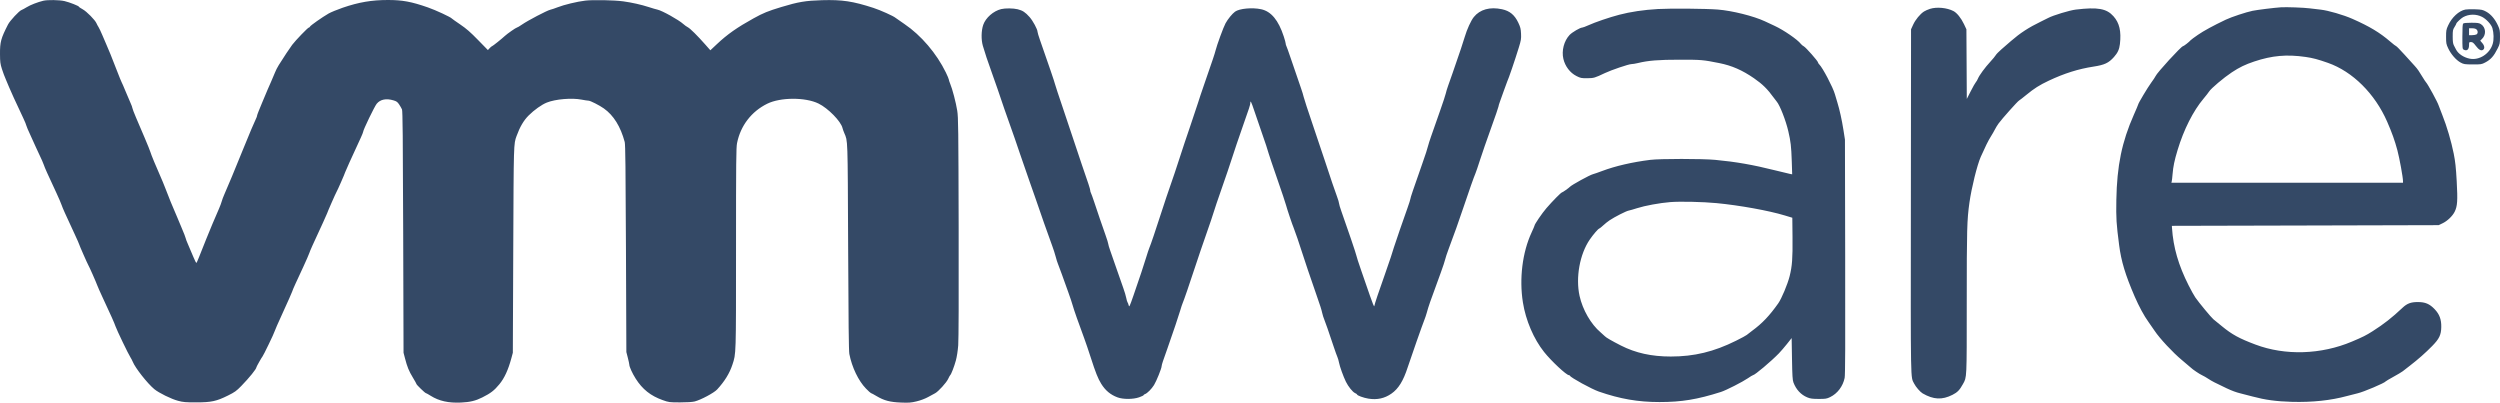 <svg width="149" height="24" viewBox="0 0 149 24" fill="none" xmlns="http://www.w3.org/2000/svg">
<path fill-rule="evenodd" clip-rule="evenodd" d="M2.58 0.045C2.247 0.125 1.806 0.296 1.591 0.43C1.467 0.507 1.328 0.582 1.282 0.597C1.146 0.642 0.594 1.234 0.479 1.458C0.053 2.291 -0.004 2.504 0 3.226C0.003 3.693 0.018 3.804 0.114 4.11C0.174 4.302 0.282 4.588 0.353 4.747C0.424 4.905 0.509 5.108 0.543 5.199C0.599 5.348 0.929 6.068 1.392 7.05C1.488 7.254 1.567 7.446 1.567 7.476C1.567 7.507 1.692 7.799 1.845 8.126C1.998 8.452 2.123 8.728 2.123 8.739C2.123 8.75 2.22 8.958 2.338 9.203C2.457 9.447 2.58 9.729 2.613 9.829C2.67 10.002 2.822 10.341 3.366 11.508C3.497 11.79 3.637 12.114 3.675 12.227C3.741 12.42 3.861 12.687 4.464 13.985C4.598 14.273 4.707 14.521 4.707 14.535C4.707 14.571 5.226 15.753 5.264 15.803C5.305 15.858 5.736 16.833 5.8 17.016C5.828 17.095 5.967 17.409 6.109 17.714C6.609 18.784 6.821 19.257 6.881 19.441C6.953 19.658 7.664 21.137 7.775 21.298C7.816 21.359 7.878 21.478 7.913 21.563C8.061 21.931 8.788 22.854 9.194 23.191C9.467 23.418 10.21 23.783 10.615 23.889C10.921 23.97 11.069 23.982 11.704 23.981C12.599 23.98 12.901 23.914 13.59 23.572C13.992 23.372 14.09 23.302 14.379 23.006C14.86 22.512 15.283 21.989 15.283 21.886C15.283 21.853 15.609 21.277 15.643 21.249C15.687 21.214 16.356 19.828 16.356 19.773C16.356 19.745 16.587 19.219 16.869 18.605C17.151 17.991 17.394 17.442 17.41 17.386C17.425 17.329 17.515 17.116 17.609 16.913C17.703 16.709 17.916 16.251 18.081 15.894C18.246 15.537 18.407 15.168 18.439 15.072C18.493 14.911 18.596 14.683 19.253 13.262C19.387 12.973 19.497 12.725 19.497 12.712C19.497 12.678 20.017 11.495 20.053 11.446C20.095 11.39 20.57 10.309 20.57 10.269C20.57 10.242 20.944 9.417 21.509 8.195C21.583 8.034 21.644 7.881 21.644 7.855C21.644 7.744 22.324 6.336 22.452 6.183C22.669 5.921 23.019 5.851 23.456 5.983C23.634 6.036 23.692 6.078 23.79 6.226C23.856 6.325 23.932 6.457 23.959 6.521C23.998 6.612 24.014 8.191 24.03 13.83L24.051 21.023L24.137 21.353C24.27 21.867 24.372 22.117 24.607 22.503C24.726 22.7 24.824 22.875 24.824 22.893C24.824 22.935 25.334 23.427 25.378 23.427C25.397 23.427 25.528 23.5 25.67 23.589C26.165 23.9 26.729 24.026 27.475 23.992C28.012 23.967 28.343 23.888 28.74 23.689C29.245 23.437 29.457 23.273 29.762 22.902C30.064 22.536 30.289 22.047 30.477 21.352L30.565 21.023L30.59 14.878C30.616 8.477 30.613 8.591 30.787 8.109C30.985 7.562 31.211 7.177 31.509 6.88C31.841 6.55 32.281 6.237 32.587 6.114C33.105 5.905 34.086 5.823 34.67 5.939C34.842 5.972 35.025 6 35.077 6C35.183 6 35.725 6.275 35.99 6.463C36.572 6.876 36.987 7.544 37.234 8.466C37.272 8.608 37.289 10.085 37.307 14.817L37.331 20.982L37.419 21.324C37.467 21.512 37.507 21.697 37.507 21.735C37.509 21.861 37.687 22.252 37.885 22.564C38.288 23.201 38.776 23.59 39.494 23.846C39.861 23.977 39.891 23.981 40.528 23.982C40.949 23.982 41.262 23.962 41.403 23.927C41.771 23.833 42.553 23.416 42.739 23.215C43.187 22.729 43.481 22.253 43.651 21.737C43.873 21.063 43.867 21.245 43.867 14.789C43.867 9.613 43.875 8.793 43.928 8.53C44.135 7.492 44.785 6.645 45.731 6.18C46.515 5.794 48.001 5.789 48.783 6.171C49.353 6.449 50.118 7.229 50.213 7.631C50.228 7.695 50.276 7.83 50.32 7.932C50.532 8.433 50.521 8.09 50.549 14.714C50.567 19.157 50.587 20.925 50.621 21.098C50.775 21.89 51.163 22.697 51.609 23.156C51.754 23.305 51.889 23.427 51.907 23.427C51.926 23.427 52.08 23.509 52.248 23.61C52.692 23.874 53.04 23.966 53.697 23.992C54.169 24.011 54.294 24.001 54.627 23.922C54.864 23.865 55.128 23.766 55.313 23.665C55.48 23.574 55.669 23.471 55.735 23.436C55.926 23.334 56.407 22.806 56.509 22.584C56.561 22.471 56.617 22.37 56.633 22.359C56.689 22.319 56.874 21.84 56.97 21.484C57.03 21.263 57.084 20.912 57.11 20.58C57.136 20.226 57.145 17.776 57.136 13.543C57.122 7.625 57.115 7.009 57.052 6.602C56.978 6.127 56.759 5.286 56.628 4.982C56.585 4.881 56.55 4.772 56.55 4.741C56.55 4.709 56.471 4.522 56.375 4.324C55.825 3.19 54.892 2.098 53.909 1.435C53.645 1.257 53.406 1.09 53.377 1.065C53.255 0.958 52.478 0.608 52.057 0.471C50.827 0.072 50.198 -0.022 48.996 0.011C48.024 0.038 47.571 0.114 46.576 0.416C45.769 0.66 45.494 0.772 44.912 1.094C43.935 1.634 43.347 2.047 42.731 2.627L42.337 2.997L42.039 2.659C41.573 2.13 41.13 1.691 40.992 1.623C40.923 1.588 40.803 1.503 40.727 1.433C40.457 1.187 39.458 0.63 39.183 0.573C39.103 0.557 38.867 0.487 38.658 0.419C38.228 0.279 37.645 0.148 37.149 0.081C36.599 0.006 35.35 -0.018 34.883 0.037C34.398 0.094 33.614 0.283 33.225 0.437C33.076 0.496 32.883 0.561 32.795 0.581C32.593 0.629 31.459 1.223 31.114 1.462C30.97 1.562 30.832 1.643 30.807 1.643C30.758 1.643 30.229 2.011 30.095 2.138C29.917 2.306 29.358 2.753 29.326 2.753C29.307 2.753 29.244 2.805 29.185 2.869L29.078 2.984L28.491 2.383C28.035 1.915 27.8 1.71 27.428 1.457C27.166 1.279 26.942 1.121 26.931 1.105C26.872 1.024 25.963 0.601 25.5 0.441C24.512 0.097 23.978 -0.001 23.116 1.13928e-05C22.15 0.001 21.383 0.132 20.431 0.458C20.103 0.571 19.721 0.728 19.581 0.808C19.203 1.026 18.5 1.521 18.476 1.586C18.464 1.618 18.433 1.643 18.407 1.643C18.35 1.643 17.619 2.401 17.415 2.671C17.276 2.855 16.902 3.419 16.615 3.879C16.531 4.013 16.431 4.209 16.392 4.315C16.353 4.421 16.246 4.673 16.155 4.874C16.064 5.075 15.975 5.277 15.958 5.322C15.942 5.367 15.791 5.723 15.625 6.114C15.459 6.504 15.322 6.852 15.322 6.888C15.322 6.924 15.295 7.003 15.262 7.063C15.194 7.188 14.829 8.051 14.479 8.918C13.997 10.112 13.577 11.122 13.373 11.579C13.31 11.719 13.239 11.909 13.215 12.001C13.191 12.093 13.12 12.283 13.058 12.424C12.86 12.868 12.462 13.815 12.294 14.241C11.887 15.273 11.737 15.641 11.71 15.669C11.694 15.686 11.612 15.529 11.527 15.32C11.443 15.111 11.305 14.787 11.221 14.6C11.137 14.413 11.068 14.234 11.068 14.201C11.068 14.169 10.952 13.872 10.81 13.541C10.668 13.21 10.552 12.933 10.552 12.925C10.552 12.918 10.491 12.776 10.418 12.61C10.274 12.288 10.095 11.847 9.854 11.22C9.772 11.005 9.643 10.693 9.567 10.525C9.319 9.97 8.995 9.187 8.964 9.062C8.946 8.995 8.794 8.615 8.625 8.22C8.456 7.824 8.221 7.274 8.103 6.998C7.985 6.721 7.888 6.466 7.888 6.432C7.888 6.398 7.842 6.273 7.787 6.154C7.731 6.036 7.595 5.717 7.485 5.445C7.374 5.174 7.27 4.934 7.253 4.911C7.236 4.888 7.102 4.557 6.954 4.174C6.671 3.438 6.462 2.922 6.338 2.65C6.296 2.56 6.192 2.315 6.105 2.107C6.018 1.898 5.913 1.676 5.872 1.614C5.831 1.551 5.776 1.45 5.751 1.389C5.671 1.196 5.164 0.681 4.928 0.554C4.807 0.488 4.707 0.421 4.707 0.405C4.707 0.356 4.145 0.135 3.845 0.065C3.533 -0.007 2.845 -0.017 2.58 0.045ZM135.943 0.435C135.526 0.463 134.57 0.582 134.254 0.644C133.886 0.717 132.993 1.013 132.656 1.173C131.906 1.53 131.344 1.836 130.996 2.076C130.779 2.225 130.582 2.371 130.559 2.4C130.482 2.495 130.151 2.753 130.106 2.753C130.005 2.753 128.543 4.348 128.469 4.541C128.451 4.586 128.336 4.76 128.212 4.928C128.005 5.209 127.435 6.163 127.435 6.229C127.435 6.245 127.319 6.522 127.176 6.843C126.462 8.455 126.17 9.876 126.134 11.919C126.115 13.023 126.134 13.327 126.301 14.613C126.425 15.574 126.67 16.382 127.227 17.673C127.482 18.262 127.795 18.84 128.046 19.183C128.141 19.313 128.307 19.552 128.414 19.714C128.711 20.164 129.508 21.02 130.036 21.455C130.296 21.669 130.538 21.875 130.573 21.911C130.672 22.014 131.103 22.304 131.254 22.369C131.33 22.402 131.496 22.498 131.623 22.582C131.827 22.717 132.002 22.808 132.706 23.141C133.018 23.288 133.285 23.387 133.53 23.445C133.665 23.477 133.991 23.561 134.254 23.632C135.01 23.835 135.665 23.924 136.599 23.95C137.805 23.983 138.913 23.866 139.879 23.603C140.087 23.547 140.373 23.474 140.515 23.441C140.869 23.36 142.124 22.827 142.184 22.733C142.195 22.715 142.405 22.59 142.648 22.457C142.892 22.324 143.143 22.174 143.205 22.125C143.267 22.075 143.461 21.924 143.636 21.79C144.125 21.413 144.555 21.034 144.954 20.627C145.379 20.195 145.492 19.96 145.5 19.491C145.508 19.039 145.393 18.73 145.107 18.43C144.803 18.111 144.546 18.002 144.099 18.002C143.686 18.002 143.464 18.086 143.186 18.347C142.562 18.935 142.074 19.317 141.41 19.739C141.018 19.988 140.833 20.081 140.177 20.358C138.337 21.136 136.198 21.203 134.428 20.537C133.454 20.171 133.03 19.939 132.425 19.442C132.206 19.262 131.978 19.076 131.919 19.029C131.796 18.931 131.048 18.029 130.841 17.727C130.766 17.619 130.588 17.298 130.445 17.015C129.834 15.805 129.528 14.749 129.451 13.584L129.443 13.46L137.394 13.44L145.346 13.419L145.584 13.304C145.867 13.168 146.171 12.876 146.299 12.618C146.462 12.288 146.484 11.959 146.42 10.804C146.374 9.975 146.337 9.638 146.242 9.158C146.098 8.433 145.828 7.516 145.567 6.867C145.462 6.605 145.362 6.345 145.345 6.29C145.287 6.095 144.701 5.019 144.591 4.905C144.565 4.879 144.484 4.758 144.412 4.637C144.17 4.235 144.087 4.116 143.921 3.932C143.83 3.832 143.552 3.526 143.304 3.252C143.055 2.978 142.835 2.753 142.814 2.753C142.794 2.753 142.63 2.627 142.451 2.472C141.839 1.944 141.223 1.574 140.207 1.125C139.673 0.888 138.758 0.623 138.309 0.574C138.112 0.553 137.817 0.518 137.653 0.497C137.305 0.452 136.259 0.414 135.943 0.435ZM115.03 0.527C114.91 0.564 114.747 0.637 114.668 0.687C114.437 0.837 114.159 1.175 114.024 1.471L113.898 1.746L113.888 12C113.877 23.148 113.864 22.42 114.084 22.865C114.178 23.056 114.446 23.364 114.59 23.447C115.238 23.821 115.747 23.845 116.368 23.532C116.663 23.383 116.793 23.25 116.99 22.893C117.227 22.464 117.218 22.653 117.218 18.005C117.218 13.651 117.233 13.111 117.379 12.071C117.503 11.187 117.837 9.84 118.052 9.35C118.301 8.786 118.505 8.372 118.645 8.152C118.733 8.012 118.846 7.818 118.894 7.72C118.943 7.622 119.041 7.461 119.113 7.362C119.316 7.083 120.245 6.041 120.335 5.992C120.379 5.967 120.578 5.813 120.777 5.649C121.235 5.272 121.557 5.068 122.104 4.81C123.03 4.373 123.875 4.107 124.772 3.97C125.429 3.869 125.676 3.754 125.994 3.397C126.216 3.148 126.311 2.94 126.347 2.627C126.434 1.861 126.32 1.369 125.963 0.969C125.553 0.508 125.023 0.414 123.715 0.571C123.354 0.614 122.366 0.914 122.074 1.069C121.994 1.111 121.795 1.21 121.631 1.289C120.912 1.637 120.4 1.97 119.856 2.444C119.7 2.58 119.444 2.802 119.287 2.938C119.13 3.074 118.977 3.231 118.947 3.287C118.916 3.344 118.771 3.52 118.625 3.678C118.31 4.017 117.963 4.49 117.883 4.69C117.851 4.768 117.796 4.862 117.76 4.9C117.724 4.937 117.588 5.176 117.458 5.432L117.221 5.897L117.21 3.821L117.198 1.746L117.052 1.436C116.881 1.076 116.633 0.767 116.428 0.661C116.041 0.459 115.434 0.401 115.03 0.527ZM59.671 0.542C59.205 0.656 58.746 1.059 58.6 1.483C58.482 1.826 58.472 2.365 58.577 2.727C58.7 3.152 58.861 3.635 59.114 4.336C59.331 4.938 59.569 5.627 59.859 6.493C59.939 6.731 60.105 7.202 60.229 7.542C60.353 7.881 60.603 8.602 60.784 9.145C60.966 9.687 61.225 10.436 61.36 10.809C61.496 11.182 61.661 11.654 61.728 11.857C61.891 12.352 62.572 14.287 62.718 14.67C62.782 14.839 62.871 15.116 62.916 15.287C62.96 15.458 63.021 15.653 63.052 15.721C63.082 15.789 63.186 16.066 63.282 16.337C63.378 16.609 63.551 17.09 63.666 17.406C63.781 17.723 63.901 18.083 63.934 18.208C63.991 18.425 64.299 19.304 64.619 20.161C64.704 20.387 64.881 20.909 65.013 21.321C65.297 22.205 65.439 22.56 65.631 22.871C65.88 23.273 66.184 23.527 66.604 23.683C66.936 23.807 67.533 23.805 67.89 23.68C68.038 23.628 68.159 23.57 68.159 23.55C68.159 23.531 68.196 23.503 68.243 23.488C68.373 23.445 68.635 23.182 68.78 22.948C68.922 22.72 69.232 21.953 69.232 21.83C69.232 21.789 69.267 21.655 69.31 21.533C69.353 21.411 69.475 21.061 69.583 20.756C69.92 19.798 70.251 18.815 70.344 18.495C70.393 18.326 70.457 18.131 70.487 18.064C70.568 17.877 70.874 16.988 71.243 15.865C71.425 15.311 71.693 14.525 71.837 14.118C72.082 13.428 72.269 12.872 72.506 12.124C72.56 11.955 72.733 11.456 72.889 11.015C73.046 10.574 73.287 9.862 73.425 9.432C73.562 9.003 73.822 8.235 74.001 7.727C74.472 6.39 74.52 6.244 74.52 6.129C74.52 5.961 74.578 6.072 74.732 6.535C74.811 6.772 74.975 7.253 75.098 7.603C75.422 8.533 75.58 9.005 75.611 9.145C75.627 9.212 75.855 9.887 76.118 10.645C76.382 11.402 76.62 12.114 76.648 12.227C76.702 12.441 77.037 13.44 77.104 13.584C77.156 13.696 77.486 14.659 77.61 15.063C77.725 15.436 78.123 16.611 78.444 17.529C78.701 18.265 78.748 18.411 78.81 18.678C78.836 18.791 78.882 18.939 78.913 19.007C78.97 19.134 79.206 19.812 79.492 20.674C79.578 20.934 79.676 21.205 79.709 21.277C79.742 21.349 79.785 21.5 79.806 21.614C79.849 21.844 80.064 22.442 80.216 22.752C80.359 23.043 80.621 23.367 80.761 23.427C80.827 23.456 80.881 23.493 80.881 23.51C80.881 23.57 81.27 23.713 81.559 23.759C82.076 23.842 82.519 23.746 82.928 23.461C83.349 23.169 83.639 22.698 83.901 21.886C84.068 21.369 84.806 19.27 84.898 19.05C84.936 18.96 84.998 18.775 85.036 18.639C85.162 18.187 85.161 18.191 85.876 16.235C85.996 15.907 86.11 15.564 86.129 15.473C86.147 15.381 86.243 15.095 86.34 14.835C86.666 13.97 86.933 13.221 87.225 12.351C87.552 11.374 87.854 10.522 87.938 10.332C87.97 10.261 88.092 9.901 88.21 9.53C88.329 9.16 88.624 8.307 88.867 7.635C89.11 6.963 89.309 6.385 89.309 6.351C89.309 6.317 89.346 6.192 89.391 6.073C89.436 5.954 89.543 5.653 89.63 5.404C89.717 5.156 89.805 4.915 89.826 4.87C89.919 4.674 90.275 3.631 90.522 2.831C90.654 2.403 90.668 2.319 90.654 2.009C90.64 1.714 90.617 1.619 90.492 1.355C90.273 0.891 89.983 0.651 89.522 0.551C88.801 0.396 88.207 0.56 87.839 1.016C87.67 1.226 87.43 1.751 87.299 2.198C87.198 2.539 87.028 3.047 86.581 4.336C86.487 4.607 86.364 4.958 86.306 5.117C86.249 5.275 86.187 5.478 86.169 5.569C86.151 5.659 85.999 6.121 85.831 6.596C85.294 8.116 85.168 8.483 85.126 8.651C85.067 8.884 84.969 9.186 84.745 9.823C84.23 11.287 84.061 11.786 84.061 11.846C84.061 11.882 83.982 12.13 83.886 12.398C83.652 13.049 83.178 14.423 83.073 14.755C83.027 14.902 82.945 15.161 82.892 15.33C82.839 15.5 82.677 15.972 82.531 16.378C82.18 17.361 81.925 18.123 81.908 18.244C81.899 18.306 81.806 18.085 81.649 17.627C81.513 17.234 81.276 16.549 81.122 16.104C80.967 15.659 80.841 15.268 80.841 15.235C80.841 15.18 80.279 13.521 79.944 12.586C79.869 12.376 79.807 12.168 79.807 12.122C79.807 12.077 79.754 11.897 79.689 11.722C79.548 11.343 79.312 10.649 78.974 9.617C78.837 9.199 78.501 8.2 78.228 7.398C77.954 6.595 77.716 5.865 77.698 5.774C77.68 5.684 77.609 5.453 77.541 5.26C77.407 4.885 77.227 4.359 76.907 3.411C76.797 3.083 76.689 2.783 76.667 2.743C76.645 2.704 76.627 2.638 76.627 2.597C76.627 2.556 76.576 2.366 76.513 2.175C76.194 1.2 75.761 0.679 75.162 0.55C74.635 0.436 73.864 0.508 73.609 0.695C73.438 0.821 73.185 1.13 73.043 1.387C72.922 1.605 72.525 2.689 72.444 3.02C72.398 3.208 72.278 3.565 71.803 4.932C71.619 5.463 71.436 6.008 71.397 6.144C71.358 6.28 71.157 6.881 70.951 7.48C70.744 8.079 70.445 8.976 70.286 9.473C70.127 9.971 69.894 10.664 69.769 11.015C69.644 11.365 69.402 12.086 69.231 12.618C68.881 13.706 68.58 14.592 68.5 14.775C68.47 14.843 68.387 15.093 68.315 15.33C68.17 15.809 67.939 16.503 67.558 17.603C67.322 18.283 67.302 18.324 67.271 18.199C67.252 18.124 67.221 18.043 67.201 18.018C67.181 17.994 67.148 17.879 67.126 17.764C67.105 17.648 67.026 17.382 66.95 17.172C66.874 16.962 66.694 16.447 66.55 16.029C66.406 15.611 66.235 15.12 66.17 14.938C66.105 14.756 66.052 14.575 66.052 14.537C66.052 14.498 65.981 14.268 65.894 14.025C65.692 13.456 65.413 12.641 65.216 12.042C65.13 11.782 65.041 11.537 65.019 11.498C64.996 11.459 64.978 11.393 64.978 11.352C64.978 11.275 64.859 10.91 64.481 9.823C64.359 9.472 64.186 8.954 64.096 8.672C64.007 8.389 63.694 7.455 63.401 6.596C63.109 5.737 62.87 5.013 62.87 4.987C62.871 4.947 62.491 3.834 61.978 2.371C61.901 2.15 61.837 1.937 61.837 1.897C61.837 1.752 61.565 1.245 61.364 1.018C61.109 0.73 60.948 0.625 60.654 0.552C60.397 0.488 59.91 0.483 59.671 0.542ZM98.811 0.538C97.962 0.587 97.176 0.704 96.505 0.88C95.903 1.038 95.072 1.322 94.647 1.515C94.492 1.586 94.336 1.643 94.301 1.643C94.179 1.643 93.698 1.924 93.549 2.082C93.214 2.437 93.061 3.025 93.178 3.513C93.283 3.955 93.577 4.34 93.956 4.531C94.198 4.654 94.249 4.664 94.597 4.662C94.995 4.659 95.046 4.644 95.65 4.356C96.031 4.174 97.071 3.822 97.23 3.821C97.301 3.821 97.472 3.793 97.609 3.76C98.239 3.606 98.845 3.558 100.123 3.558C101.408 3.558 101.487 3.565 102.468 3.76C103.214 3.908 103.84 4.182 104.538 4.664C105.045 5.015 105.343 5.308 105.709 5.815C105.774 5.906 105.856 6.012 105.89 6.051C106.079 6.269 106.432 7.17 106.583 7.819C106.727 8.438 106.76 8.729 106.789 9.602L106.814 10.389L106.699 10.369C106.635 10.358 106.225 10.26 105.788 10.15C104.491 9.824 103.452 9.642 102.23 9.528C101.45 9.455 98.936 9.455 98.354 9.528C97.286 9.661 96.275 9.895 95.491 10.19C95.251 10.281 95.005 10.366 94.945 10.38C94.763 10.421 93.657 11.028 93.563 11.138C93.51 11.2 93.13 11.467 93.095 11.467C93.042 11.467 92.543 11.972 92.169 12.404C91.906 12.709 91.456 13.368 91.456 13.451C91.456 13.468 91.377 13.653 91.28 13.862C90.735 15.041 90.541 16.607 90.765 18.023C90.934 19.091 91.409 20.203 92.029 20.98C92.46 21.521 93.358 22.359 93.506 22.359C93.534 22.359 93.562 22.375 93.57 22.395C93.61 22.504 94.857 23.187 95.292 23.338C96.558 23.777 97.626 23.962 98.904 23.962C100.225 23.962 101.161 23.808 102.568 23.36C102.866 23.266 103.867 22.757 104.172 22.545C104.32 22.443 104.458 22.359 104.479 22.359C104.583 22.359 105.564 21.533 106.022 21.06C106.134 20.945 106.351 20.692 106.504 20.5L106.782 20.149L106.803 21.388C106.82 22.399 106.836 22.657 106.889 22.796C107.051 23.221 107.336 23.527 107.713 23.683C107.897 23.759 108.013 23.775 108.392 23.776C108.805 23.777 108.871 23.766 109.075 23.668C109.513 23.455 109.837 23.027 109.941 22.523C109.976 22.354 109.984 20.551 109.973 15.31L109.959 8.322L109.869 7.747C109.776 7.153 109.639 6.532 109.506 6.103C109.463 5.967 109.397 5.745 109.359 5.61C109.245 5.204 108.622 4.02 108.428 3.839C108.386 3.8 108.352 3.746 108.352 3.719C108.352 3.644 107.627 2.822 107.508 2.762C107.449 2.733 107.37 2.668 107.331 2.616C107.131 2.356 106.313 1.794 105.768 1.541C105.582 1.455 105.319 1.332 105.183 1.268C104.524 0.959 103.235 0.637 102.389 0.57C101.664 0.513 99.571 0.495 98.811 0.538ZM146.936 0.569C146.548 0.645 146.128 1.034 145.907 1.52C145.796 1.763 145.785 1.825 145.786 2.198C145.786 2.577 145.796 2.631 145.915 2.885C146.076 3.23 146.39 3.589 146.654 3.729C146.841 3.829 146.896 3.838 147.373 3.84C147.861 3.842 147.903 3.836 148.109 3.729C148.45 3.552 148.634 3.345 148.867 2.875C148.99 2.627 148.999 2.582 149 2.198C149.001 1.823 148.99 1.764 148.878 1.52C148.703 1.138 148.461 0.852 148.183 0.698C147.97 0.581 147.909 0.568 147.521 0.554C147.287 0.545 147.023 0.552 146.936 0.569ZM147.928 1.004C148.183 1.132 148.486 1.462 148.548 1.678C148.63 1.961 148.64 2.353 148.57 2.599C148.4 3.206 147.759 3.618 147.181 3.494C146.822 3.417 146.508 3.204 146.378 2.949C146.346 2.887 146.288 2.775 146.25 2.702C146.198 2.601 146.181 2.471 146.181 2.175C146.181 1.814 146.19 1.767 146.29 1.61C146.35 1.516 146.399 1.423 146.399 1.402C146.399 1.355 146.68 1.091 146.803 1.023C147.145 0.833 147.576 0.826 147.928 1.004ZM146.805 1.405C146.771 1.44 146.757 1.671 146.757 2.185C146.757 2.864 146.762 2.918 146.834 2.957C147.025 3.063 147.155 2.954 147.155 2.689C147.155 2.515 147.16 2.507 147.271 2.507C147.366 2.507 147.421 2.55 147.56 2.734C147.735 2.967 147.873 3.044 147.986 2.971C148.1 2.897 148.084 2.732 147.947 2.571L147.821 2.423L147.925 2.322C148.194 2.065 148.161 1.627 147.858 1.436C147.752 1.369 147.657 1.356 147.292 1.356C147.003 1.356 146.836 1.373 146.805 1.405ZM147.599 1.753C147.694 1.842 147.692 1.999 147.595 2.053C147.552 2.076 147.436 2.096 147.336 2.096H147.155V1.89V1.685H147.34C147.457 1.685 147.553 1.71 147.599 1.753ZM137.414 3.394C137.848 3.457 138.141 3.534 138.746 3.747C140.216 4.263 141.546 5.584 142.274 7.251C142.563 7.913 142.73 8.379 142.885 8.96C143.011 9.431 143.219 10.575 143.219 10.797V10.891H136.317H129.415L129.437 10.799C129.449 10.748 129.471 10.559 129.485 10.378C129.522 9.922 129.597 9.562 129.785 8.939C130.152 7.725 130.716 6.608 131.332 5.878C131.475 5.708 131.623 5.519 131.66 5.458C131.772 5.275 132.533 4.631 133.016 4.312C133.465 4.014 133.819 3.843 134.353 3.665C135.415 3.31 136.293 3.232 137.414 3.394ZM102.309 12.106C103.689 12.239 105.419 12.552 106.372 12.841L106.822 12.977L106.834 14.143C106.847 15.402 106.813 15.854 106.662 16.461C106.542 16.94 106.183 17.797 105.984 18.079C105.461 18.819 105.026 19.276 104.432 19.711C104.281 19.821 104.134 19.935 104.105 19.964C104.076 19.993 103.79 20.148 103.469 20.307C102.147 20.965 100.977 21.248 99.578 21.249C98.434 21.249 97.484 21.04 96.604 20.592C96.059 20.314 95.713 20.114 95.652 20.041C95.629 20.013 95.515 19.91 95.398 19.811C94.821 19.325 94.324 18.464 94.141 17.632C93.902 16.542 94.154 15.148 94.747 14.282C94.953 13.982 95.238 13.649 95.31 13.625C95.344 13.613 95.452 13.527 95.551 13.434C95.649 13.341 95.819 13.205 95.928 13.132C96.234 12.927 96.916 12.58 97.066 12.552C97.14 12.538 97.368 12.473 97.572 12.407C98.034 12.258 98.92 12.095 99.546 12.045C100.139 11.998 101.492 12.028 102.309 12.106Z" fill="#344966"/>
</svg>
